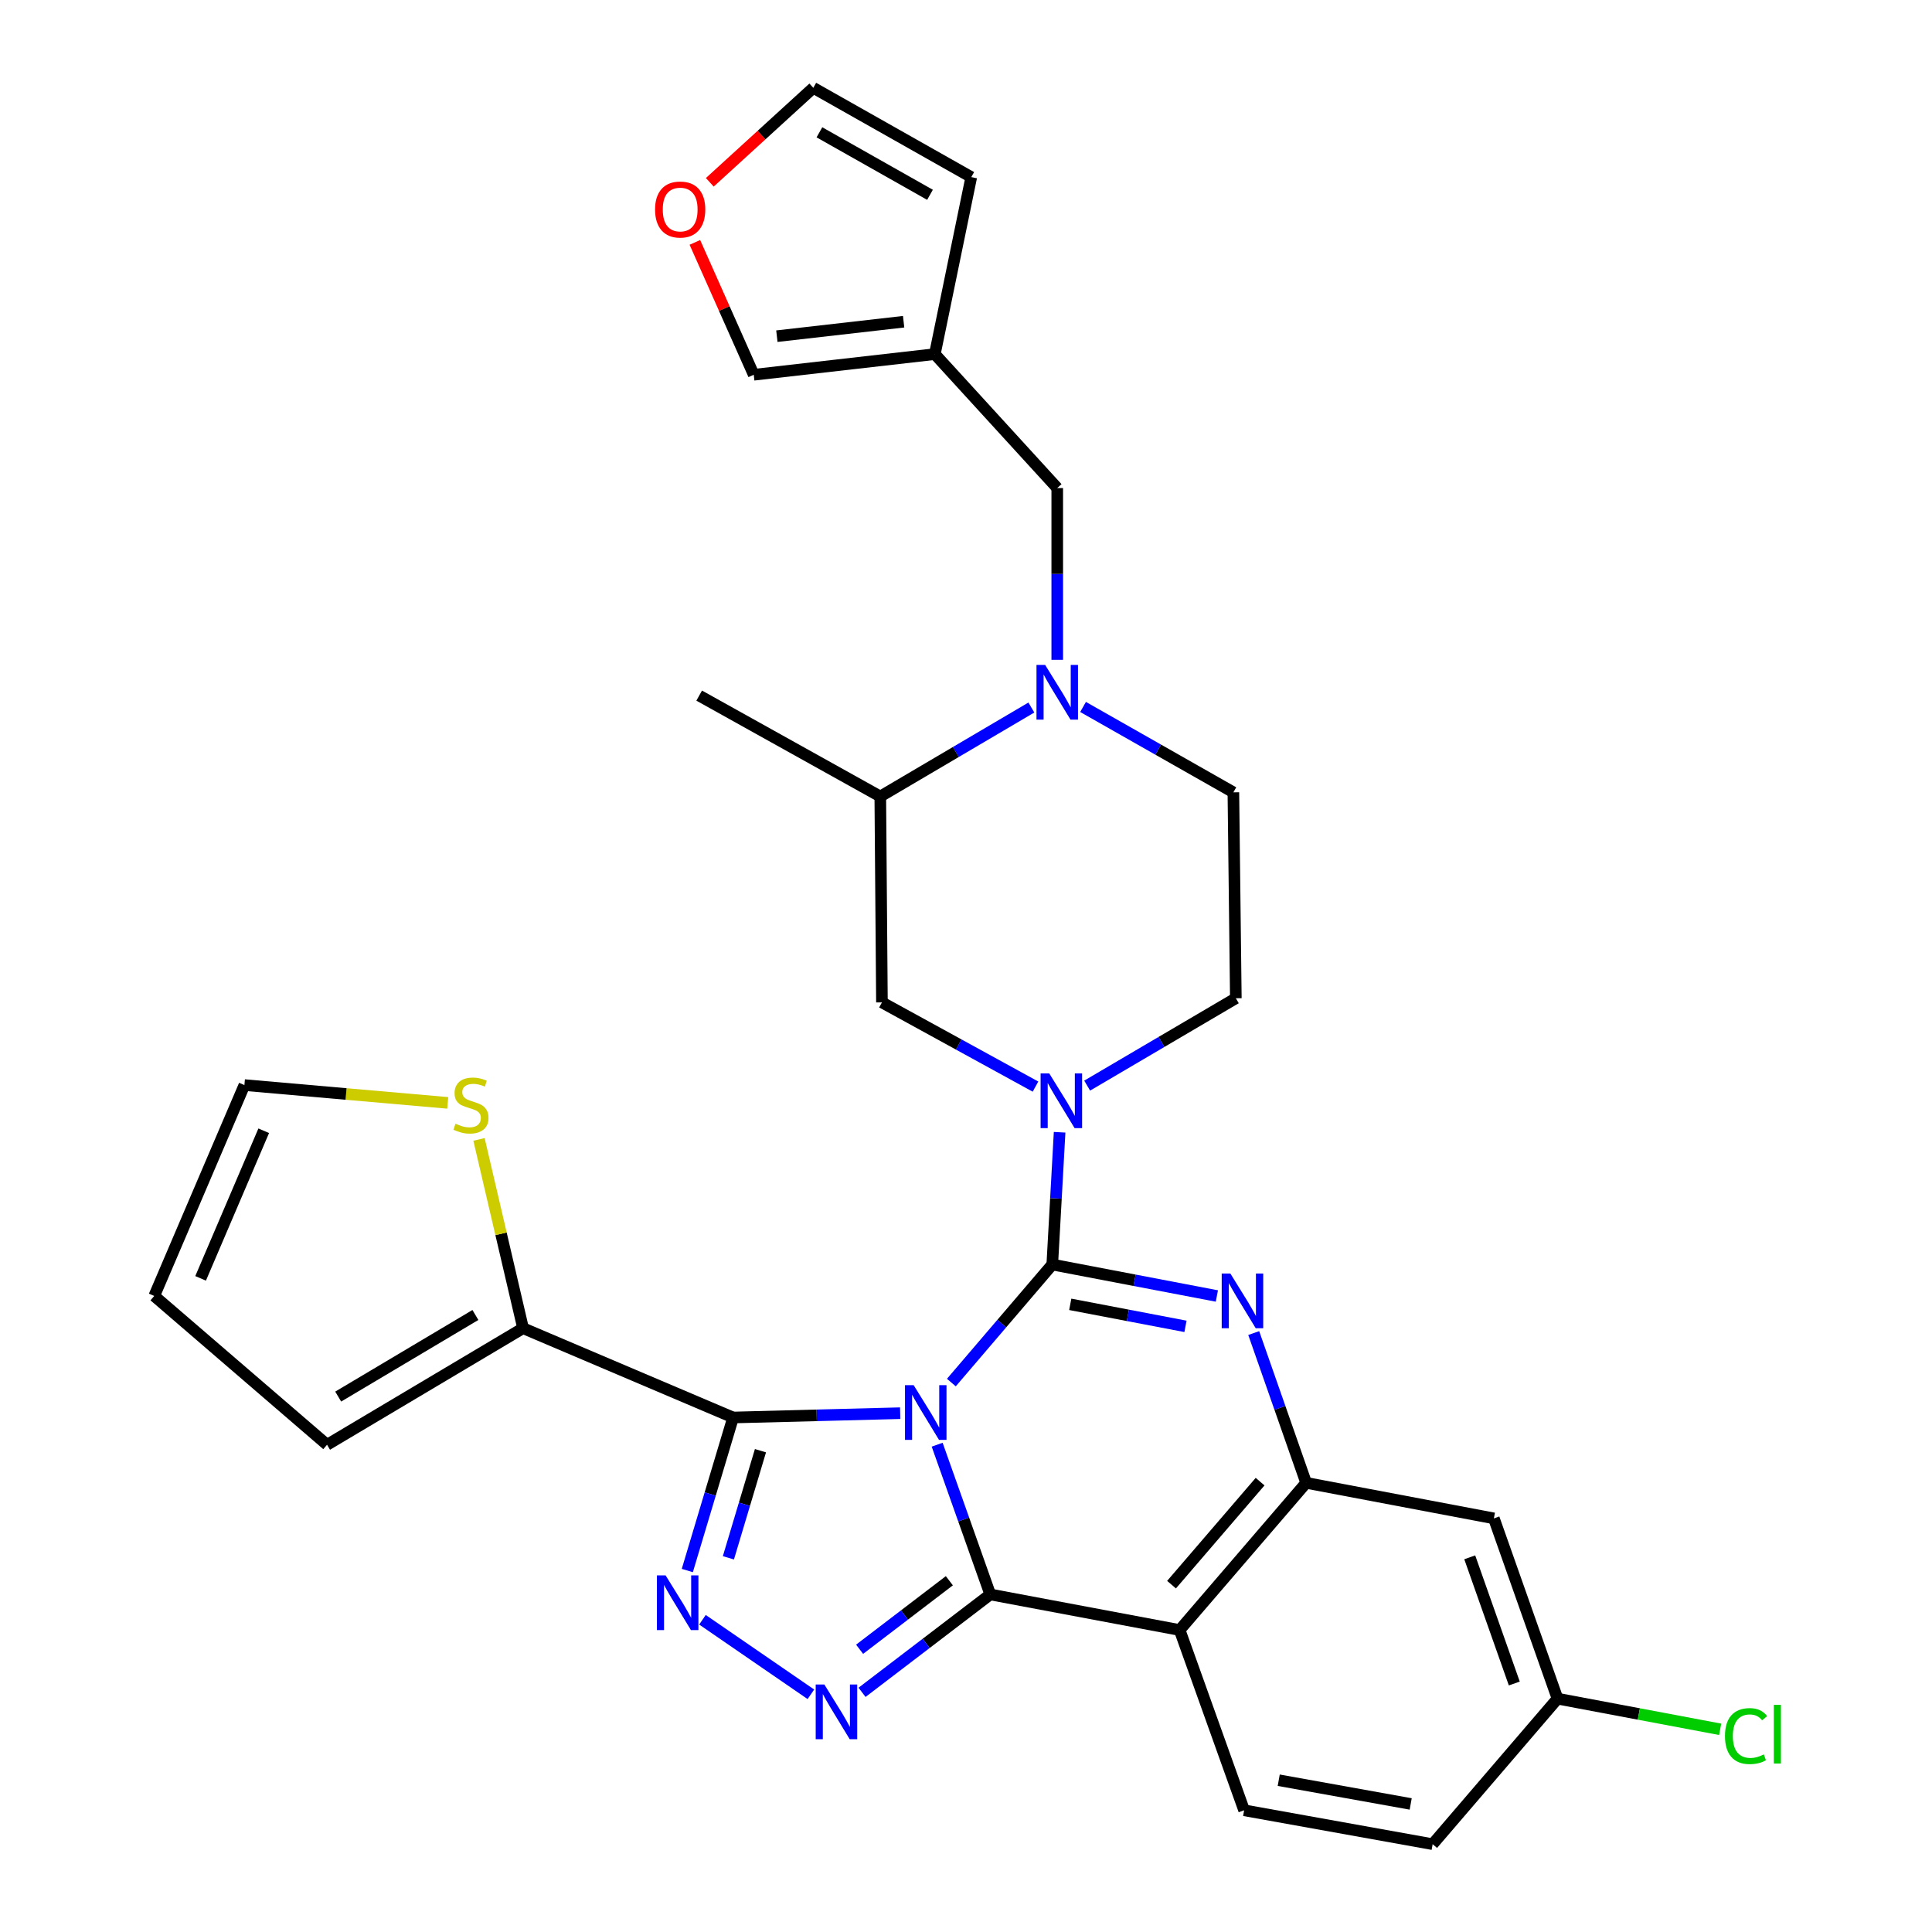 <?xml version='1.0' encoding='iso-8859-1'?>
<svg version='1.1' baseProfile='full'
              xmlns='http://www.w3.org/2000/svg'
                      xmlns:rdkit='http://www.rdkit.org/xml'
                      xmlns:xlink='http://www.w3.org/1999/xlink'
                  xml:space='preserve'
width='1000px' height='1000px' viewBox='0 0 1000 1000'>
<!-- END OF HEADER -->
<rect style='opacity:1.0;fill:#FFFFFF;stroke:none' width='1000' height='1000' x='0' y='0'> </rect>
<path class='bond-0' d='M 492.427,715.61 L 518.539,685.065' style='fill:none;fill-rule:evenodd;stroke:#0000FF;stroke-width:6px;stroke-linecap:butt;stroke-linejoin:miter;stroke-opacity:1' />
<path class='bond-0' d='M 518.539,685.065 L 544.652,654.521' style='fill:none;fill-rule:evenodd;stroke:#000000;stroke-width:6px;stroke-linecap:butt;stroke-linejoin:miter;stroke-opacity:1' />
<path class='bond-1' d='M 485.074,747.777 L 498.815,786.528' style='fill:none;fill-rule:evenodd;stroke:#0000FF;stroke-width:6px;stroke-linecap:butt;stroke-linejoin:miter;stroke-opacity:1' />
<path class='bond-1' d='M 498.815,786.528 L 512.557,825.28' style='fill:none;fill-rule:evenodd;stroke:#000000;stroke-width:6px;stroke-linecap:butt;stroke-linejoin:miter;stroke-opacity:1' />
<path class='bond-2' d='M 465.934,731.461 L 422.697,732.579' style='fill:none;fill-rule:evenodd;stroke:#0000FF;stroke-width:6px;stroke-linecap:butt;stroke-linejoin:miter;stroke-opacity:1' />
<path class='bond-2' d='M 422.697,732.579 L 379.46,733.697' style='fill:none;fill-rule:evenodd;stroke:#000000;stroke-width:6px;stroke-linecap:butt;stroke-linejoin:miter;stroke-opacity:1' />
<path class='bond-3' d='M 544.652,654.521 L 587.251,662.663' style='fill:none;fill-rule:evenodd;stroke:#000000;stroke-width:6px;stroke-linecap:butt;stroke-linejoin:miter;stroke-opacity:1' />
<path class='bond-3' d='M 587.251,662.663 L 629.85,670.805' style='fill:none;fill-rule:evenodd;stroke:#0000FF;stroke-width:6px;stroke-linecap:butt;stroke-linejoin:miter;stroke-opacity:1' />
<path class='bond-3' d='M 553.962,675.122 L 583.781,680.821' style='fill:none;fill-rule:evenodd;stroke:#000000;stroke-width:6px;stroke-linecap:butt;stroke-linejoin:miter;stroke-opacity:1' />
<path class='bond-3' d='M 583.781,680.821 L 613.6,686.521' style='fill:none;fill-rule:evenodd;stroke:#0000FF;stroke-width:6px;stroke-linecap:butt;stroke-linejoin:miter;stroke-opacity:1' />
<path class='bond-7' d='M 544.652,654.521 L 546.553,620.286' style='fill:none;fill-rule:evenodd;stroke:#000000;stroke-width:6px;stroke-linecap:butt;stroke-linejoin:miter;stroke-opacity:1' />
<path class='bond-7' d='M 546.553,620.286 L 548.453,586.05' style='fill:none;fill-rule:evenodd;stroke:#0000FF;stroke-width:6px;stroke-linecap:butt;stroke-linejoin:miter;stroke-opacity:1' />
<path class='bond-4' d='M 512.557,825.28 L 479.375,850.615' style='fill:none;fill-rule:evenodd;stroke:#000000;stroke-width:6px;stroke-linecap:butt;stroke-linejoin:miter;stroke-opacity:1' />
<path class='bond-4' d='M 479.375,850.615 L 446.193,875.949' style='fill:none;fill-rule:evenodd;stroke:#0000FF;stroke-width:6px;stroke-linecap:butt;stroke-linejoin:miter;stroke-opacity:1' />
<path class='bond-4' d='M 491.383,818.186 L 468.156,835.921' style='fill:none;fill-rule:evenodd;stroke:#000000;stroke-width:6px;stroke-linecap:butt;stroke-linejoin:miter;stroke-opacity:1' />
<path class='bond-4' d='M 468.156,835.921 L 444.929,853.655' style='fill:none;fill-rule:evenodd;stroke:#0000FF;stroke-width:6px;stroke-linecap:butt;stroke-linejoin:miter;stroke-opacity:1' />
<path class='bond-6' d='M 512.557,825.28 L 610.579,843.695' style='fill:none;fill-rule:evenodd;stroke:#000000;stroke-width:6px;stroke-linecap:butt;stroke-linejoin:miter;stroke-opacity:1' />
<path class='bond-5' d='M 379.46,733.697 L 367.606,773.299' style='fill:none;fill-rule:evenodd;stroke:#000000;stroke-width:6px;stroke-linecap:butt;stroke-linejoin:miter;stroke-opacity:1' />
<path class='bond-5' d='M 367.606,773.299 L 355.752,812.901' style='fill:none;fill-rule:evenodd;stroke:#0000FF;stroke-width:6px;stroke-linecap:butt;stroke-linejoin:miter;stroke-opacity:1' />
<path class='bond-5' d='M 393.615,750.879 L 385.317,778.6' style='fill:none;fill-rule:evenodd;stroke:#000000;stroke-width:6px;stroke-linecap:butt;stroke-linejoin:miter;stroke-opacity:1' />
<path class='bond-5' d='M 385.317,778.6 L 377.019,806.322' style='fill:none;fill-rule:evenodd;stroke:#0000FF;stroke-width:6px;stroke-linecap:butt;stroke-linejoin:miter;stroke-opacity:1' />
<path class='bond-10' d='M 379.46,733.697 L 270.736,687.469' style='fill:none;fill-rule:evenodd;stroke:#000000;stroke-width:6px;stroke-linecap:butt;stroke-linejoin:miter;stroke-opacity:1' />
<path class='bond-32' d='M 648.926,689.991 L 662.495,728.755' style='fill:none;fill-rule:evenodd;stroke:#0000FF;stroke-width:6px;stroke-linecap:butt;stroke-linejoin:miter;stroke-opacity:1' />
<path class='bond-32' d='M 662.495,728.755 L 676.065,767.518' style='fill:none;fill-rule:evenodd;stroke:#000000;stroke-width:6px;stroke-linecap:butt;stroke-linejoin:miter;stroke-opacity:1' />
<path class='bond-31' d='M 419.716,876.964 L 363.596,838.384' style='fill:none;fill-rule:evenodd;stroke:#0000FF;stroke-width:6px;stroke-linecap:butt;stroke-linejoin:miter;stroke-opacity:1' />
<path class='bond-8' d='M 610.579,843.695 L 676.065,767.518' style='fill:none;fill-rule:evenodd;stroke:#000000;stroke-width:6px;stroke-linecap:butt;stroke-linejoin:miter;stroke-opacity:1' />
<path class='bond-8' d='M 606.383,820.217 L 652.223,766.893' style='fill:none;fill-rule:evenodd;stroke:#000000;stroke-width:6px;stroke-linecap:butt;stroke-linejoin:miter;stroke-opacity:1' />
<path class='bond-13' d='M 610.579,843.695 L 643.959,937.003' style='fill:none;fill-rule:evenodd;stroke:#000000;stroke-width:6px;stroke-linecap:butt;stroke-linejoin:miter;stroke-opacity:1' />
<path class='bond-11' d='M 535.968,562.426 L 496.229,540.631' style='fill:none;fill-rule:evenodd;stroke:#0000FF;stroke-width:6px;stroke-linecap:butt;stroke-linejoin:miter;stroke-opacity:1' />
<path class='bond-11' d='M 496.229,540.631 L 456.49,518.836' style='fill:none;fill-rule:evenodd;stroke:#000000;stroke-width:6px;stroke-linecap:butt;stroke-linejoin:miter;stroke-opacity:1' />
<path class='bond-18' d='M 562.715,561.917 L 601.19,539.303' style='fill:none;fill-rule:evenodd;stroke:#0000FF;stroke-width:6px;stroke-linecap:butt;stroke-linejoin:miter;stroke-opacity:1' />
<path class='bond-18' d='M 601.19,539.303 L 639.666,516.69' style='fill:none;fill-rule:evenodd;stroke:#000000;stroke-width:6px;stroke-linecap:butt;stroke-linejoin:miter;stroke-opacity:1' />
<path class='bond-14' d='M 676.065,767.518 L 773.224,785.913' style='fill:none;fill-rule:evenodd;stroke:#000000;stroke-width:6px;stroke-linecap:butt;stroke-linejoin:miter;stroke-opacity:1' />
<path class='bond-9' d='M 560.591,365.917 L 599.492,388.015' style='fill:none;fill-rule:evenodd;stroke:#0000FF;stroke-width:6px;stroke-linecap:butt;stroke-linejoin:miter;stroke-opacity:1' />
<path class='bond-9' d='M 599.492,388.015 L 638.392,410.112' style='fill:none;fill-rule:evenodd;stroke:#000000;stroke-width:6px;stroke-linecap:butt;stroke-linejoin:miter;stroke-opacity:1' />
<path class='bond-17' d='M 547.23,341.525 L 547.23,297.068' style='fill:none;fill-rule:evenodd;stroke:#0000FF;stroke-width:6px;stroke-linecap:butt;stroke-linejoin:miter;stroke-opacity:1' />
<path class='bond-17' d='M 547.23,297.068 L 547.23,252.612' style='fill:none;fill-rule:evenodd;stroke:#000000;stroke-width:6px;stroke-linecap:butt;stroke-linejoin:miter;stroke-opacity:1' />
<path class='bond-35' d='M 533.833,366.216 L 494.735,389.237' style='fill:none;fill-rule:evenodd;stroke:#0000FF;stroke-width:6px;stroke-linecap:butt;stroke-linejoin:miter;stroke-opacity:1' />
<path class='bond-35' d='M 494.735,389.237 L 455.637,412.258' style='fill:none;fill-rule:evenodd;stroke:#000000;stroke-width:6px;stroke-linecap:butt;stroke-linejoin:miter;stroke-opacity:1' />
<path class='bond-16' d='M 270.736,687.469 L 259.333,638.61' style='fill:none;fill-rule:evenodd;stroke:#000000;stroke-width:6px;stroke-linecap:butt;stroke-linejoin:miter;stroke-opacity:1' />
<path class='bond-16' d='M 259.333,638.61 L 247.93,589.751' style='fill:none;fill-rule:evenodd;stroke:#CCCC00;stroke-width:6px;stroke-linecap:butt;stroke-linejoin:miter;stroke-opacity:1' />
<path class='bond-22' d='M 270.736,687.469 L 169.283,747.809' style='fill:none;fill-rule:evenodd;stroke:#000000;stroke-width:6px;stroke-linecap:butt;stroke-linejoin:miter;stroke-opacity:1' />
<path class='bond-22' d='M 246.068,680.631 L 175.051,722.869' style='fill:none;fill-rule:evenodd;stroke:#000000;stroke-width:6px;stroke-linecap:butt;stroke-linejoin:miter;stroke-opacity:1' />
<path class='bond-15' d='M 456.49,518.836 L 455.637,412.258' style='fill:none;fill-rule:evenodd;stroke:#000000;stroke-width:6px;stroke-linecap:butt;stroke-linejoin:miter;stroke-opacity:1' />
<path class='bond-12' d='M 483.871,183.286 L 547.23,252.612' style='fill:none;fill-rule:evenodd;stroke:#000000;stroke-width:6px;stroke-linecap:butt;stroke-linejoin:miter;stroke-opacity:1' />
<path class='bond-21' d='M 483.871,183.286 L 390.142,193.978' style='fill:none;fill-rule:evenodd;stroke:#000000;stroke-width:6px;stroke-linecap:butt;stroke-linejoin:miter;stroke-opacity:1' />
<path class='bond-21' d='M 467.716,166.522 L 402.106,174.006' style='fill:none;fill-rule:evenodd;stroke:#000000;stroke-width:6px;stroke-linecap:butt;stroke-linejoin:miter;stroke-opacity:1' />
<path class='bond-23' d='M 483.871,183.286 L 502.728,91.672' style='fill:none;fill-rule:evenodd;stroke:#000000;stroke-width:6px;stroke-linecap:butt;stroke-linejoin:miter;stroke-opacity:1' />
<path class='bond-28' d='M 643.959,937.003 L 741.54,954.545' style='fill:none;fill-rule:evenodd;stroke:#000000;stroke-width:6px;stroke-linecap:butt;stroke-linejoin:miter;stroke-opacity:1' />
<path class='bond-28' d='M 661.867,921.439 L 730.174,933.719' style='fill:none;fill-rule:evenodd;stroke:#000000;stroke-width:6px;stroke-linecap:butt;stroke-linejoin:miter;stroke-opacity:1' />
<path class='bond-27' d='M 773.224,785.913 L 806.172,879.221' style='fill:none;fill-rule:evenodd;stroke:#000000;stroke-width:6px;stroke-linecap:butt;stroke-linejoin:miter;stroke-opacity:1' />
<path class='bond-27' d='M 760.734,806.064 L 783.798,871.38' style='fill:none;fill-rule:evenodd;stroke:#000000;stroke-width:6px;stroke-linecap:butt;stroke-linejoin:miter;stroke-opacity:1' />
<path class='bond-30' d='M 455.637,412.258 L 361.898,360.043' style='fill:none;fill-rule:evenodd;stroke:#000000;stroke-width:6px;stroke-linecap:butt;stroke-linejoin:miter;stroke-opacity:1' />
<path class='bond-24' d='M 231.743,570.851 L 179.124,566.243' style='fill:none;fill-rule:evenodd;stroke:#CCCC00;stroke-width:6px;stroke-linecap:butt;stroke-linejoin:miter;stroke-opacity:1' />
<path class='bond-24' d='M 179.124,566.243 L 126.506,561.634' style='fill:none;fill-rule:evenodd;stroke:#000000;stroke-width:6px;stroke-linecap:butt;stroke-linejoin:miter;stroke-opacity:1' />
<path class='bond-19' d='M 639.666,516.69 L 638.392,410.112' style='fill:none;fill-rule:evenodd;stroke:#000000;stroke-width:6px;stroke-linecap:butt;stroke-linejoin:miter;stroke-opacity:1' />
<path class='bond-20' d='M 359.666,125.464 L 374.904,159.721' style='fill:none;fill-rule:evenodd;stroke:#FF0000;stroke-width:6px;stroke-linecap:butt;stroke-linejoin:miter;stroke-opacity:1' />
<path class='bond-20' d='M 374.904,159.721 L 390.142,193.978' style='fill:none;fill-rule:evenodd;stroke:#000000;stroke-width:6px;stroke-linecap:butt;stroke-linejoin:miter;stroke-opacity:1' />
<path class='bond-36' d='M 367.391,94.364 L 394.177,69.909' style='fill:none;fill-rule:evenodd;stroke:#FF0000;stroke-width:6px;stroke-linecap:butt;stroke-linejoin:miter;stroke-opacity:1' />
<path class='bond-36' d='M 394.177,69.909 L 420.964,45.455' style='fill:none;fill-rule:evenodd;stroke:#000000;stroke-width:6px;stroke-linecap:butt;stroke-linejoin:miter;stroke-opacity:1' />
<path class='bond-26' d='M 169.283,747.809 L 79.836,670.779' style='fill:none;fill-rule:evenodd;stroke:#000000;stroke-width:6px;stroke-linecap:butt;stroke-linejoin:miter;stroke-opacity:1' />
<path class='bond-25' d='M 502.728,91.672 L 420.964,45.455' style='fill:none;fill-rule:evenodd;stroke:#000000;stroke-width:6px;stroke-linecap:butt;stroke-linejoin:miter;stroke-opacity:1' />
<path class='bond-25' d='M 481.366,100.833 L 424.131,68.481' style='fill:none;fill-rule:evenodd;stroke:#000000;stroke-width:6px;stroke-linecap:butt;stroke-linejoin:miter;stroke-opacity:1' />
<path class='bond-33' d='M 126.506,561.634 L 79.836,670.779' style='fill:none;fill-rule:evenodd;stroke:#000000;stroke-width:6px;stroke-linecap:butt;stroke-linejoin:miter;stroke-opacity:1' />
<path class='bond-33' d='M 136.504,585.274 L 103.835,661.676' style='fill:none;fill-rule:evenodd;stroke:#000000;stroke-width:6px;stroke-linecap:butt;stroke-linejoin:miter;stroke-opacity:1' />
<path class='bond-29' d='M 806.172,879.221 L 848.267,887.155' style='fill:none;fill-rule:evenodd;stroke:#000000;stroke-width:6px;stroke-linecap:butt;stroke-linejoin:miter;stroke-opacity:1' />
<path class='bond-29' d='M 848.267,887.155 L 890.361,895.089' style='fill:none;fill-rule:evenodd;stroke:#00CC00;stroke-width:6px;stroke-linecap:butt;stroke-linejoin:miter;stroke-opacity:1' />
<path class='bond-34' d='M 806.172,879.221 L 741.54,954.545' style='fill:none;fill-rule:evenodd;stroke:#000000;stroke-width:6px;stroke-linecap:butt;stroke-linejoin:miter;stroke-opacity:1' />
<path  class='atom-0' d='M 472.907 716.959
L 482.187 731.959
Q 483.107 733.439, 484.587 736.119
Q 486.067 738.799, 486.147 738.959
L 486.147 716.959
L 489.907 716.959
L 489.907 745.279
L 486.027 745.279
L 476.067 728.879
Q 474.907 726.959, 473.667 724.759
Q 472.467 722.559, 472.107 721.879
L 472.107 745.279
L 468.427 745.279
L 468.427 716.959
L 472.907 716.959
' fill='#0000FF'/>
<path  class='atom-4' d='M 636.836 659.177
L 646.116 674.177
Q 647.036 675.657, 648.516 678.337
Q 649.996 681.017, 650.076 681.177
L 650.076 659.177
L 653.836 659.177
L 653.836 687.497
L 649.956 687.497
L 639.996 671.097
Q 638.836 669.177, 637.596 666.977
Q 636.396 664.777, 636.036 664.097
L 636.036 687.497
L 632.356 687.497
L 632.356 659.177
L 636.836 659.177
' fill='#0000FF'/>
<path  class='atom-5' d='M 426.69 871.901
L 435.97 886.901
Q 436.89 888.381, 438.37 891.061
Q 439.85 893.741, 439.93 893.901
L 439.93 871.901
L 443.69 871.901
L 443.69 900.221
L 439.81 900.221
L 429.85 883.821
Q 428.69 881.901, 427.45 879.701
Q 426.25 877.501, 425.89 876.821
L 425.89 900.221
L 422.21 900.221
L 422.21 871.901
L 426.69 871.901
' fill='#0000FF'/>
<path  class='atom-6' d='M 344.504 815.403
L 353.784 830.403
Q 354.704 831.883, 356.184 834.563
Q 357.664 837.243, 357.744 837.403
L 357.744 815.403
L 361.504 815.403
L 361.504 843.723
L 357.624 843.723
L 347.664 827.323
Q 346.504 825.403, 345.264 823.203
Q 344.064 821.003, 343.704 820.323
L 343.704 843.723
L 340.024 843.723
L 340.024 815.403
L 344.504 815.403
' fill='#0000FF'/>
<path  class='atom-8' d='M 543.096 555.608
L 552.376 570.608
Q 553.296 572.088, 554.776 574.768
Q 556.256 577.448, 556.336 577.608
L 556.336 555.608
L 560.096 555.608
L 560.096 583.928
L 556.216 583.928
L 546.256 567.528
Q 545.096 565.608, 543.856 563.408
Q 542.656 561.208, 542.296 560.528
L 542.296 583.928
L 538.616 583.928
L 538.616 555.608
L 543.096 555.608
' fill='#0000FF'/>
<path  class='atom-10' d='M 540.97 344.167
L 550.25 359.167
Q 551.17 360.647, 552.65 363.327
Q 554.13 366.007, 554.21 366.167
L 554.21 344.167
L 557.97 344.167
L 557.97 372.487
L 554.09 372.487
L 544.13 356.087
Q 542.97 354.167, 541.73 351.967
Q 540.53 349.767, 540.17 349.087
L 540.17 372.487
L 536.49 372.487
L 536.49 344.167
L 540.97 344.167
' fill='#0000FF'/>
<path  class='atom-17' d='M 235.765 581.624
Q 236.085 581.744, 237.405 582.304
Q 238.725 582.864, 240.165 583.224
Q 241.645 583.544, 243.085 583.544
Q 245.765 583.544, 247.325 582.264
Q 248.885 580.944, 248.885 578.664
Q 248.885 577.104, 248.085 576.144
Q 247.325 575.184, 246.125 574.664
Q 244.925 574.144, 242.925 573.544
Q 240.405 572.784, 238.885 572.064
Q 237.405 571.344, 236.325 569.824
Q 235.285 568.304, 235.285 565.744
Q 235.285 562.184, 237.685 559.984
Q 240.125 557.784, 244.925 557.784
Q 248.205 557.784, 251.925 559.344
L 251.005 562.424
Q 247.605 561.024, 245.045 561.024
Q 242.285 561.024, 240.765 562.184
Q 239.245 563.304, 239.285 565.264
Q 239.285 566.784, 240.045 567.704
Q 240.845 568.624, 241.965 569.144
Q 243.125 569.664, 245.045 570.264
Q 247.605 571.064, 249.125 571.864
Q 250.645 572.664, 251.725 574.304
Q 252.845 575.904, 252.845 578.664
Q 252.845 582.584, 250.205 584.704
Q 247.605 586.784, 243.245 586.784
Q 240.725 586.784, 238.805 586.224
Q 236.925 585.704, 234.685 584.784
L 235.765 581.624
' fill='#CCCC00'/>
<path  class='atom-21' d='M 339.058 108.442
Q 339.058 101.642, 342.418 97.842
Q 345.778 94.042, 352.058 94.042
Q 358.338 94.042, 361.698 97.842
Q 365.058 101.642, 365.058 108.442
Q 365.058 115.322, 361.658 119.242
Q 358.258 123.122, 352.058 123.122
Q 345.818 123.122, 342.418 119.242
Q 339.058 115.362, 339.058 108.442
M 352.058 119.922
Q 356.378 119.922, 358.698 117.042
Q 361.058 114.122, 361.058 108.442
Q 361.058 102.882, 358.698 100.082
Q 356.378 97.242, 352.058 97.242
Q 347.738 97.242, 345.378 100.042
Q 343.058 102.842, 343.058 108.442
Q 343.058 114.162, 345.378 117.042
Q 347.738 119.922, 352.058 119.922
' fill='#FF0000'/>
<path  class='atom-30' d='M 892.844 898.596
Q 892.844 891.556, 896.124 887.876
Q 899.444 884.156, 905.724 884.156
Q 911.564 884.156, 914.684 888.276
L 912.044 890.436
Q 909.764 887.436, 905.724 887.436
Q 901.444 887.436, 899.164 890.316
Q 896.924 893.156, 896.924 898.596
Q 896.924 904.196, 899.244 907.076
Q 901.604 909.956, 906.164 909.956
Q 909.284 909.956, 912.924 908.076
L 914.044 911.076
Q 912.564 912.036, 910.324 912.596
Q 908.084 913.156, 905.604 913.156
Q 899.444 913.156, 896.124 909.396
Q 892.844 905.636, 892.844 898.596
' fill='#00CC00'/>
<path  class='atom-30' d='M 918.124 882.436
L 921.804 882.436
L 921.804 912.796
L 918.124 912.796
L 918.124 882.436
' fill='#00CC00'/>
</svg>
